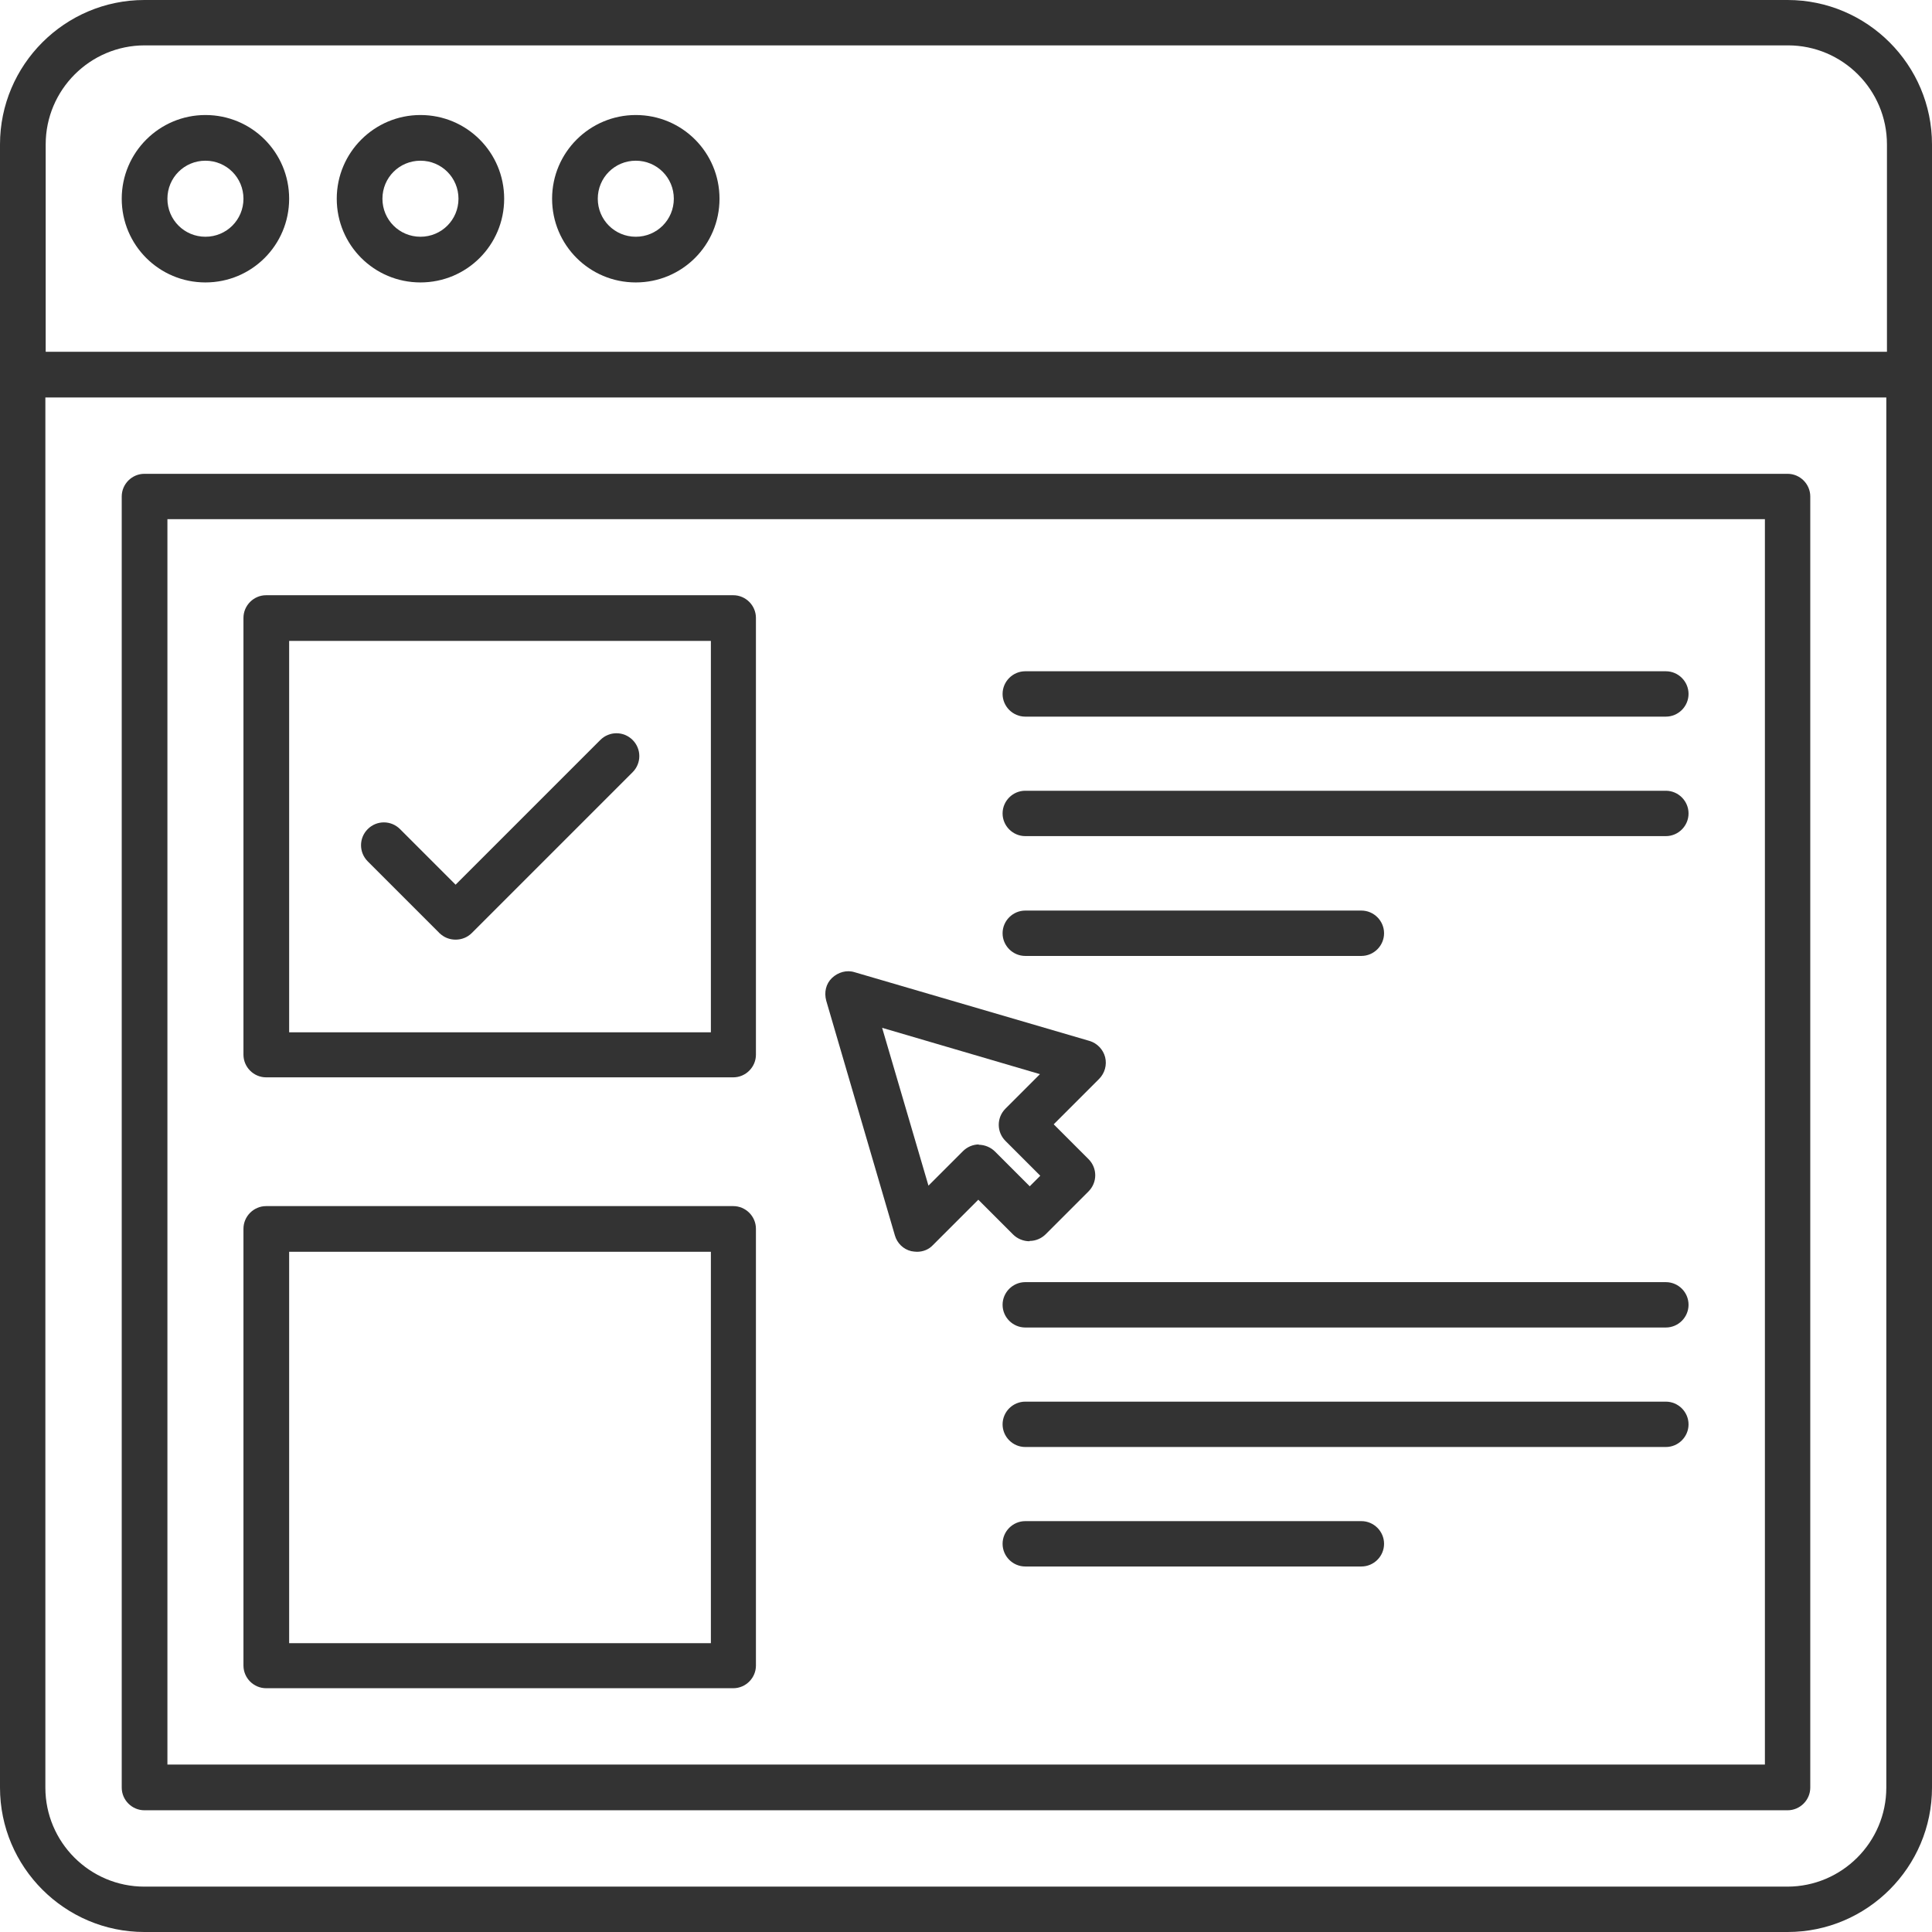 <?xml version="1.0" encoding="UTF-8"?>
<svg id="Layer_1" xmlns="http://www.w3.org/2000/svg" version="1.1" viewBox="0 0 604.7 604.7">
  <!-- Generator: Adobe Illustrator 29.8.2, SVG Export Plug-In . SVG Version: 2.1.1 Build 3)  -->
  <defs>
    <style>
      .st0 {
        fill: #333;
      }
    </style>
  </defs>
  <path class="st0" d="M559.5,0H45.2C20.3,0,0,20.3,0,45.2v514.3c0,24.9,20.3,45.2,45.2,45.2h514.3c24.9,0,45.2-20.3,45.2-45.2V45.2c0-24.9-20.3-45.2-45.2-45.2ZM14.3,45.2c0-17.1,13.9-31,31-31h514.3c17.1,0,31,13.9,31,31v64.9H14.3V45.2ZM590.4,559.5c0,17.1-13.9,31-31,31H45.2c-17.1,0-31-13.9-31-31V124.4h576.2v435.1Z"/>
  <path class="st0" d="M45.2,566.6h514.3c3.9,0,7.1-3.2,7.1-7.1V155.4c0-3.9-3.2-7.1-7.1-7.1H45.2c-3.9,0-7.1,3.2-7.1,7.1v404.1c0,3.9,3.2,7.1,7.1,7.1ZM52.4,162.5h500v389.8H52.4V162.5Z"/>
  <path class="st0" d="M229.6,186.3H83.3c-3.9,0-7.1,3.2-7.1,7.1v136.7c0,3.9,3.2,7.1,7.1,7.1h146.2c3.9,0,7.1-3.2,7.1-7.1v-136.7c0-3.9-3.2-7.1-7.1-7.1h.1ZM222.4,323.1H90.5v-122.5h132v122.5h-.1Z"/>
  <path class="st0" d="M229.6,377.5H83.3c-3.9,0-7.1,3.2-7.1,7.1v136.7c0,3.9,3.2,7.1,7.1,7.1h146.2c3.9,0,7.1-3.2,7.1-7.1v-136.7c0-3.9-3.2-7.1-7.1-7.1h.1ZM222.4,514.3H90.5v-122.5h132v122.5h-.1Z"/>
  <path class="st0" d="M64.3,36c-14.4,0-26.2,11.7-26.2,26.2s11.7,26.2,26.2,26.2,26.2-11.7,26.2-26.2-11.7-26.2-26.2-26.2ZM64.3,74.1c-6.6,0-11.9-5.3-11.9-11.9s5.3-11.9,11.9-11.9,11.9,5.3,11.9,11.9-5.3,11.9-11.9,11.9Z"/>
  <path class="st0" d="M131.6,36c-14.4,0-26.2,11.7-26.2,26.2s11.7,26.2,26.2,26.2,26.2-11.7,26.2-26.2-11.7-26.2-26.2-26.2ZM131.6,74.1c-6.6,0-11.9-5.3-11.9-11.9s5.3-11.9,11.9-11.9,11.9,5.3,11.9,11.9-5.3,11.9-11.9,11.9Z"/>
  <path class="st0" d="M199,36c-14.4,0-26.2,11.7-26.2,26.2s11.7,26.2,26.2,26.2,26.2-11.7,26.2-26.2-11.7-26.2-26.2-26.2ZM199,74.1c-6.6,0-11.9-5.3-11.9-11.9s5.3-11.9,11.9-11.9,11.9,5.3,11.9,11.9-5.3,11.9-11.9,11.9Z"/>
  <path class="st0" d="M521.4,210.1h-200.5c-3.9,0-7.1,3.2-7.1,7.1s3.2,7.1,7.1,7.1h200.5c3.9,0,7.1-3.2,7.1-7.1s-3.2-7.1-7.1-7.1Z"/>
  <path class="st0" d="M521.4,247.5h-200.5c-3.9,0-7.1,3.2-7.1,7.1s3.2,7.1,7.1,7.1h200.5c3.9,0,7.1-3.2,7.1-7.1s-3.2-7.1-7.1-7.1Z"/>
  <path class="st0" d="M426.1,299.2c3.9,0,7.1-3.2,7.1-7.1s-3.2-7.1-7.1-7.1h-105.2c-3.9,0-7.1,3.2-7.1,7.1s3.2,7.1,7.1,7.1h105.2,0Z"/>
  <path class="st0" d="M521.4,401.3h-200.5c-3.9,0-7.1,3.2-7.1,7.1s3.2,7.1,7.1,7.1h200.5c3.9,0,7.1-3.2,7.1-7.1s-3.2-7.1-7.1-7.1Z"/>
  <path class="st0" d="M521.4,438.7h-200.5c-3.9,0-7.1,3.2-7.1,7.1s3.2,7.1,7.1,7.1h200.5c3.9,0,7.1-3.2,7.1-7.1s-3.2-7.1-7.1-7.1Z"/>
  <path class="st0" d="M426.1,476.1h-105.2c-3.9,0-7.1,3.2-7.1,7.1s3.2,7.1,7.1,7.1h105.2c3.9,0,7.1-3.2,7.1-7.1s-3.2-7.1-7.1-7.1h0Z"/>
  <path class="st0" d="M137.5,292c1.4,1.4,3.2,2.1,5.1,2.1s3.7-.7,5.1-2.1l50.3-50.3c2.8-2.8,2.8-7.3,0-10.1s-7.3-2.8-10.1,0l-45.3,45.3-17.4-17.4c-2.8-2.8-7.3-2.8-10.1,0-2.8,2.8-2.8,7.3,0,10.1l22.5,22.5h-.1Z"/>
  <path class="st0" d="M322.3,388.4c1.9,0,3.7-.8,5-2.1l13.4-13.4c2.8-2.8,2.8-7.3,0-10.1l-10.9-10.9,14.2-14.2c1.8-1.8,2.5-4.4,1.9-6.8s-2.5-4.4-4.9-5.1l-73.5-21.5c-2.5-.8-5.2,0-7.1,1.8s-2.5,4.5-1.8,7.1l21.5,73.5c.7,2.4,2.6,4.3,5.1,4.9.6.1,1.2.2,1.8.2,1.9,0,3.7-.7,5-2.1l14.2-14.2,10.9,10.9c1.3,1.3,3.2,2.1,5.1,2.1h0ZM306.4,358.2c-1.9,0-3.7.8-5,2.1l-10.8,10.8-14.5-49.4,49.4,14.5-10.8,10.8c-2.8,2.8-2.8,7.3,0,10.1l10.9,10.9-3.3,3.3-10.9-10.9c-1.3-1.3-3.2-2.1-5.1-2.1h0Z"/>
</svg>